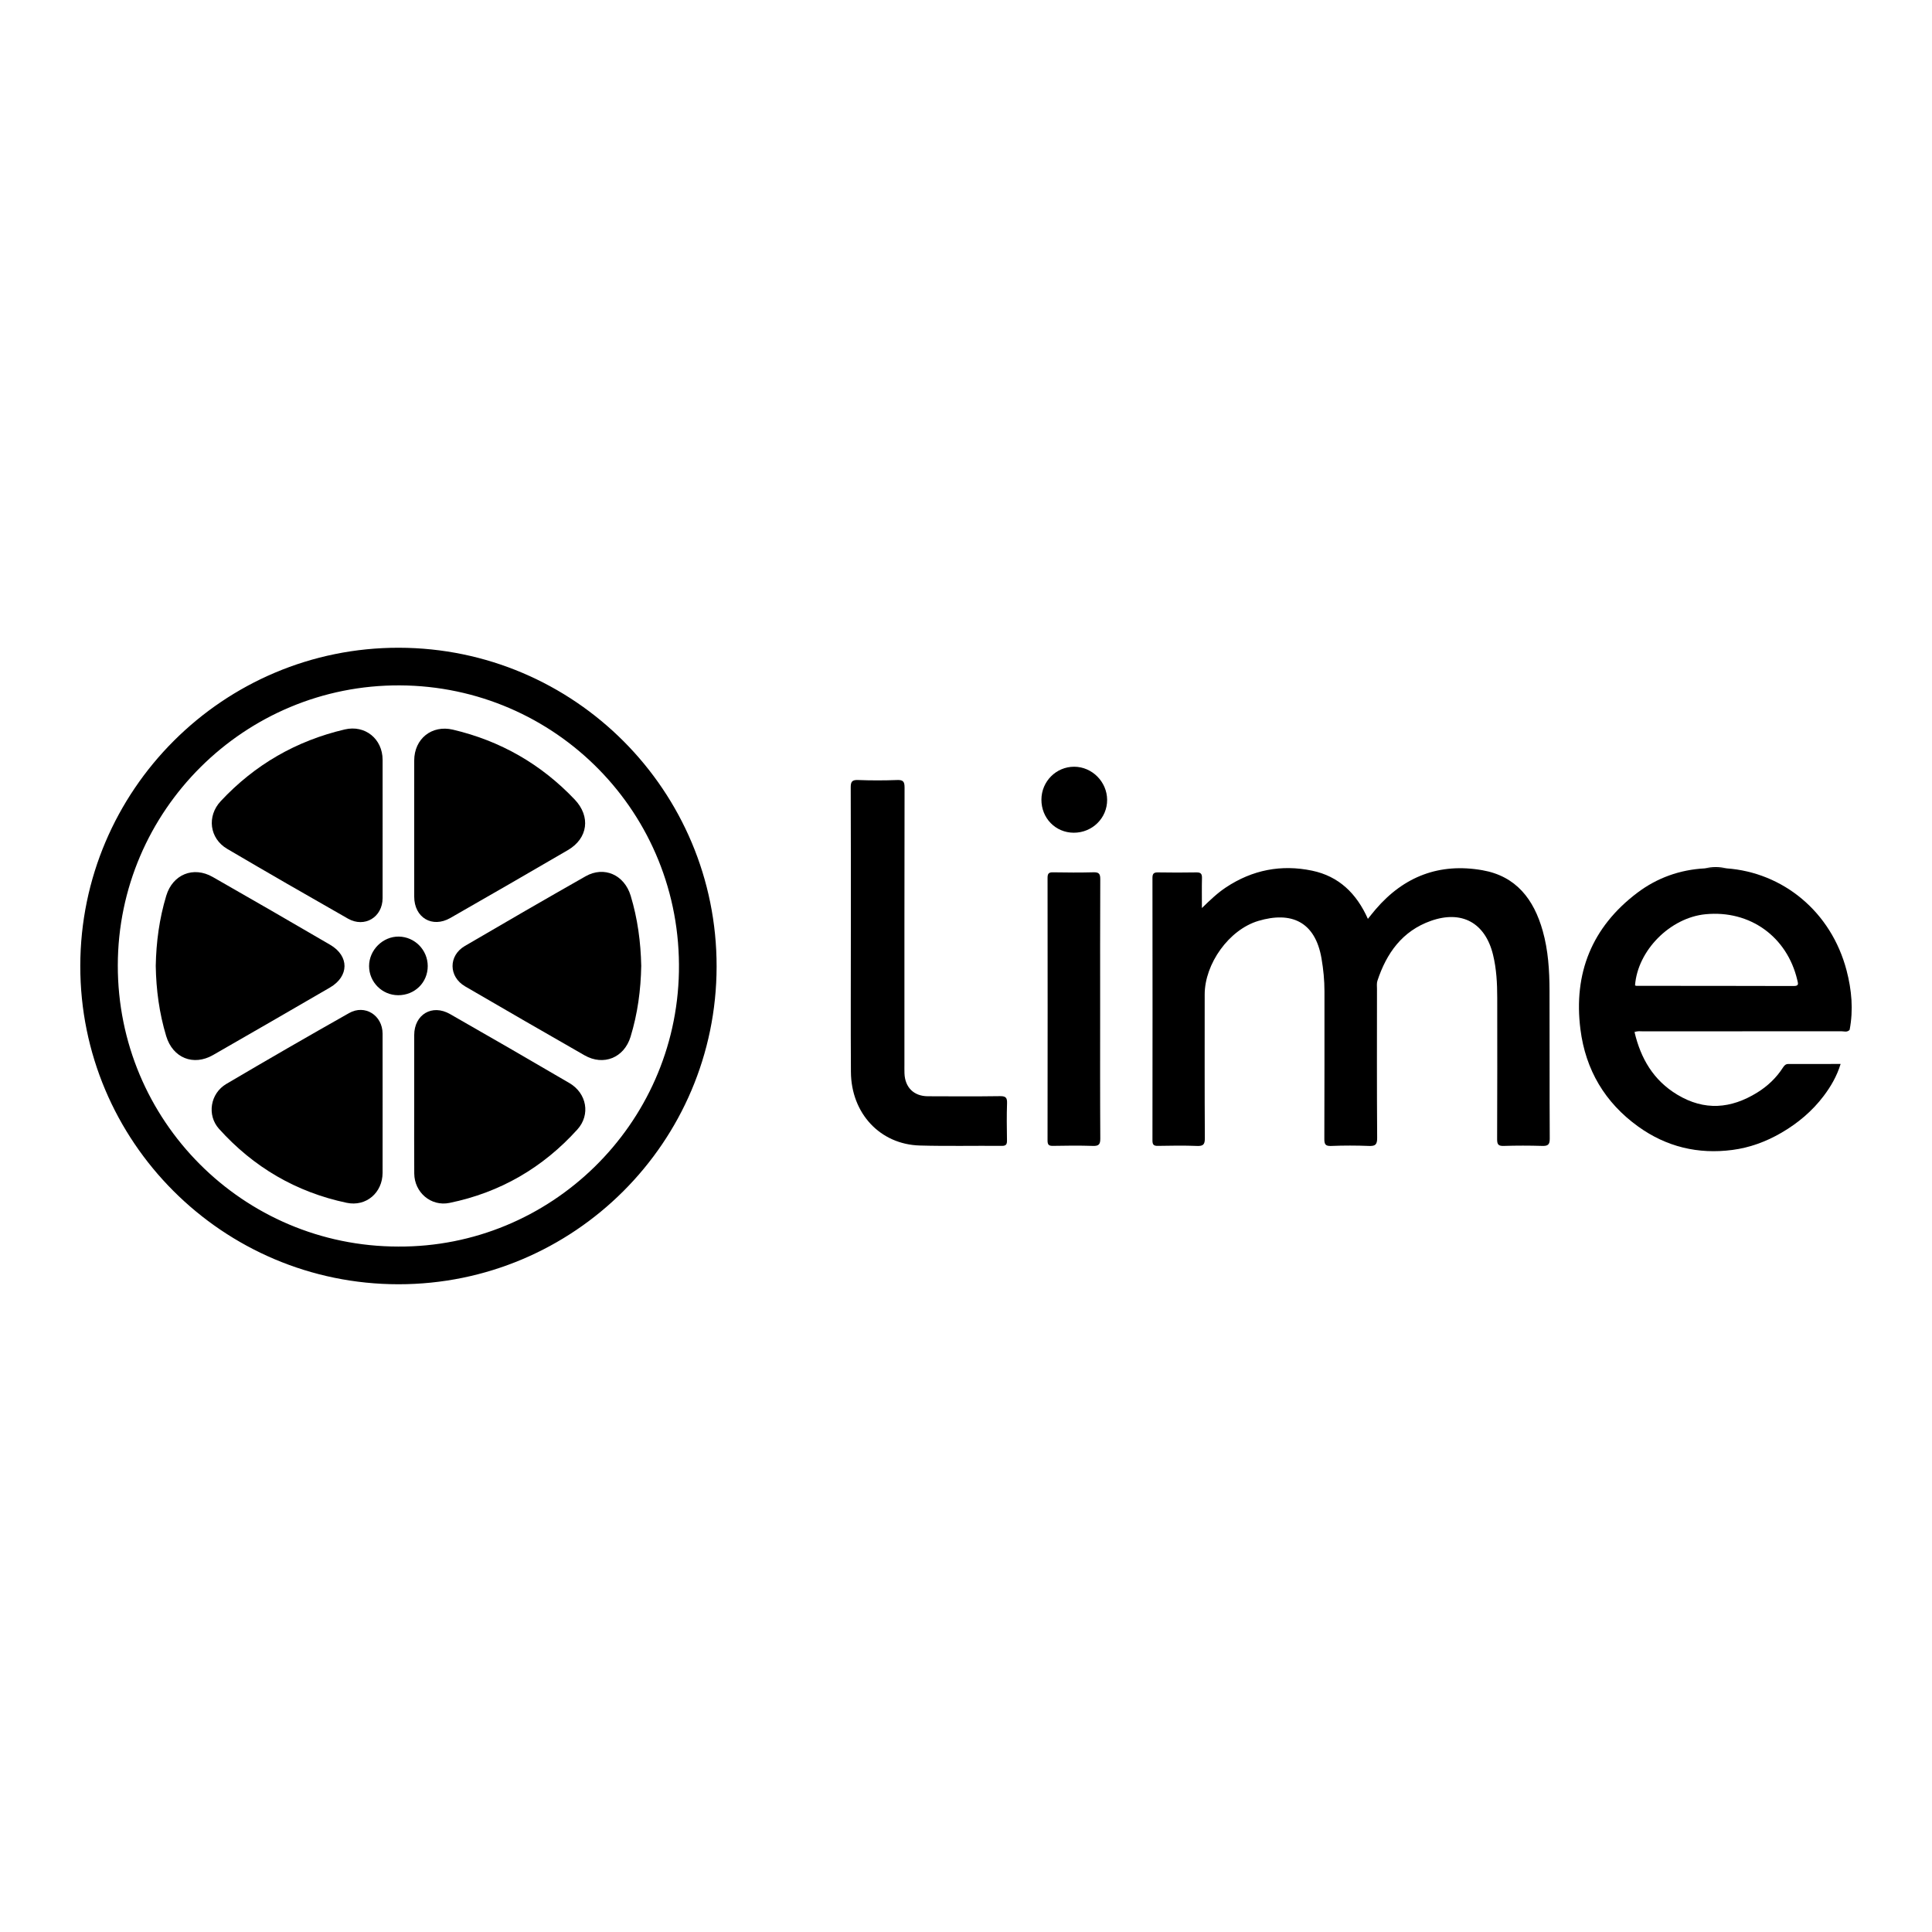<svg width="200" height="200" viewBox="0 0 200 200" fill="none" xmlns="http://www.w3.org/2000/svg">
<rect width="200" height="200" fill="white"/>
<path d="M124.421 94.001C125.308 93.133 126.056 92.428 126.915 91.859C129.647 90.048 132.638 89.466 135.826 90.131C138.59 90.708 140.427 92.48 141.603 95.12C141.901 94.753 142.148 94.435 142.41 94.13C145.335 90.716 149.027 89.308 153.456 90.085C156.965 90.701 158.787 93.111 159.703 96.367C160.271 98.384 160.399 100.454 160.406 102.53C160.425 107.643 160.4 112.755 160.429 117.868C160.433 118.508 160.227 118.642 159.64 118.624C158.318 118.584 156.992 118.584 155.67 118.625C155.123 118.642 154.98 118.487 154.982 117.94C155.004 113.061 154.997 108.182 154.993 103.303C154.992 101.796 154.916 100.295 154.555 98.823C153.749 95.537 151.336 94.191 148.12 95.329C145.168 96.374 143.534 98.665 142.59 101.53C142.504 101.79 142.545 102.096 142.545 102.38C142.543 107.519 142.526 112.657 142.563 117.796C142.568 118.516 142.351 118.653 141.696 118.627C140.4 118.577 139.1 118.575 137.804 118.628C137.192 118.653 137.093 118.443 137.095 117.887C137.116 112.8 137.105 107.714 137.108 102.627C137.109 101.482 136.997 100.351 136.803 99.223C136.143 95.377 133.644 94.324 130.264 95.332C127.216 96.241 124.709 99.777 124.709 102.948C124.709 107.905 124.696 112.862 124.725 117.819C124.729 118.47 124.565 118.654 123.914 118.628C122.567 118.575 121.215 118.595 119.866 118.621C119.422 118.63 119.301 118.487 119.302 118.051C119.313 108.994 119.313 99.936 119.302 90.879C119.301 90.428 119.451 90.302 119.885 90.31C121.208 90.333 122.532 90.333 123.855 90.31C124.302 90.302 124.44 90.459 124.428 90.896C124.403 91.864 124.421 92.834 124.421 94.001Z" fill="black"/>
<path d="M178.721 89.892C184.546 90.308 189.558 94.346 191.16 100.47C191.686 102.481 191.872 104.536 191.473 106.607C191.204 106.749 190.913 106.679 190.634 106.679C183.745 106.684 176.856 106.68 169.967 106.693C169.72 106.693 169.397 106.503 169.208 106.85C169.852 109.574 171.154 111.828 173.631 113.32C176.448 115.016 179.178 114.782 181.89 113.112C182.978 112.442 183.888 111.579 184.578 110.502C184.719 110.281 184.872 110.144 185.123 110.143C186.907 110.139 188.692 110.141 190.54 110.141C190.149 111.409 189.531 112.469 188.789 113.45C187.597 115.027 186.119 116.27 184.401 117.269C182.816 118.191 181.129 118.806 179.34 119.041C175.797 119.506 172.517 118.729 169.592 116.625C166.138 114.14 164.137 110.749 163.606 106.558C162.87 100.751 164.797 95.965 169.496 92.418C171.539 90.876 173.899 90.03 176.483 89.894C177.23 89.847 177.976 89.85 178.721 89.892Z" fill="black"/>
<path d="M88.08 96.408C88.079 91.45 88.089 86.493 88.067 81.535C88.064 80.947 88.18 80.721 88.824 80.747C90.172 80.801 91.524 80.797 92.872 80.748C93.494 80.725 93.642 80.914 93.64 81.523C93.621 91.075 93.626 100.627 93.626 110.179C93.626 110.49 93.619 110.802 93.631 111.113C93.683 112.567 94.6 113.477 96.049 113.484C98.541 113.495 101.033 113.508 103.524 113.473C104.117 113.465 104.269 113.633 104.249 114.211C104.204 115.481 104.222 116.754 104.242 118.026C104.248 118.43 104.185 118.625 103.706 118.621C100.877 118.595 98.046 118.663 95.219 118.583C91.107 118.467 88.115 115.257 88.087 110.969C88.056 106.116 88.081 101.262 88.08 96.408Z" fill="black"/>
<path d="M113.887 104.47C113.887 108.934 113.874 113.398 113.902 117.862C113.906 118.486 113.729 118.643 113.128 118.624C111.754 118.58 110.377 118.592 109.002 118.62C108.555 118.629 108.441 118.49 108.442 118.052C108.454 108.994 108.454 99.936 108.443 90.879C108.442 90.443 108.558 90.294 109.006 90.302C110.407 90.327 111.809 90.335 113.21 90.299C113.762 90.285 113.901 90.465 113.899 91.002C113.878 95.49 113.887 99.98 113.887 104.47Z" fill="black"/>
<path d="M107.807 82.772C107.817 80.886 109.335 79.366 111.204 79.372C113.052 79.377 114.597 80.929 114.61 82.792C114.623 84.686 113.07 86.214 111.144 86.203C109.259 86.192 107.797 84.688 107.807 82.772Z" fill="black"/>
<path d="M169.208 106.85C169.417 106.431 169.804 106.62 170.106 106.619C177.228 106.607 184.351 106.608 191.473 106.607C191.224 106.894 190.891 106.755 190.601 106.755C183.776 106.764 176.952 106.761 170.127 106.765C169.821 106.765 169.504 106.702 169.208 106.85Z" fill="black"/>
<path d="M178.721 89.892C177.976 89.893 177.23 89.893 176.485 89.894C177.23 89.714 177.976 89.714 178.721 89.892Z" fill="black"/>
<path d="M41.29 67.054C23.124 67.024 8.329 81.8 8.311 99.99C8.293 118.173 23.053 132.941 41.25 132.946C59.416 132.951 74.158 118.233 74.183 100.068C74.208 81.867 59.479 67.084 41.29 67.054ZM41.22 129.043C25.152 129.026 12.169 116.001 12.195 99.922C12.22 83.909 25.316 70.872 41.39 70.95C57.502 71.029 70.588 84.184 70.282 100.597C69.985 116.453 56.967 129.133 41.22 129.043Z" fill="black"/>
<path d="M169.258 102.011C169.523 98.394 172.887 94.997 176.558 94.641C181.151 94.195 185.002 96.964 186.055 101.454C186.143 101.828 186.247 102.074 185.677 102.072C180.254 102.054 174.83 102.058 169.406 102.054C169.356 102.053 169.307 102.025 169.258 102.011Z" fill="white"/>
<path d="M16.123 99.99C16.168 97.52 16.495 95.091 17.211 92.723C17.877 90.518 20.018 89.64 22.019 90.783C26.085 93.104 30.14 95.445 34.182 97.807C36.173 98.97 36.151 101.069 34.155 102.23C30.13 104.57 26.098 106.898 22.06 109.215C20.021 110.385 17.887 109.522 17.204 107.255C16.489 104.888 16.163 102.46 16.123 99.99Z" fill="black"/>
<path d="M66.381 99.988C66.337 102.484 66.006 104.939 65.274 107.329C64.61 109.498 62.477 110.369 60.515 109.248C56.382 106.886 52.263 104.503 48.148 102.109C46.433 101.111 46.406 98.932 48.12 97.929C52.272 95.498 56.437 93.089 60.621 90.712C62.534 89.625 64.629 90.557 65.287 92.724C66.004 95.091 66.329 97.519 66.381 99.988Z" fill="black"/>
<path d="M42.878 114.16C42.878 111.824 42.874 109.488 42.879 107.152C42.883 105.02 44.728 103.913 46.582 104.972C50.716 107.334 54.84 109.714 58.948 112.121C60.741 113.172 61.15 115.396 59.768 116.925C56.19 120.883 51.773 123.451 46.535 124.524C44.613 124.918 42.897 123.44 42.883 121.479C42.864 119.04 42.878 116.6 42.878 114.16Z" fill="black"/>
<path d="M42.878 85.814C42.878 83.452 42.875 81.091 42.879 78.729C42.883 76.469 44.706 75.02 46.887 75.534C51.809 76.693 56.014 79.103 59.497 82.77C61.161 84.522 60.875 86.785 58.787 88.003C54.743 90.364 50.684 92.701 46.62 95.028C44.74 96.105 42.882 94.994 42.879 92.82C42.876 90.486 42.878 88.15 42.878 85.814Z" fill="black"/>
<path d="M39.608 85.816C39.608 88.203 39.613 90.59 39.607 92.977C39.602 94.948 37.742 96.076 36.022 95.097C31.839 92.717 27.667 90.315 23.519 87.875C21.682 86.795 21.397 84.492 22.849 82.936C26.374 79.159 30.664 76.688 35.692 75.511C37.791 75.019 39.603 76.487 39.607 78.654C39.611 81.041 39.608 83.428 39.608 85.816Z" fill="black"/>
<path d="M39.608 114.245C39.608 116.632 39.613 119.02 39.606 121.407C39.6 123.466 37.907 124.94 35.884 124.513C30.655 123.411 26.249 120.827 22.677 116.863C21.399 115.445 21.759 113.194 23.43 112.208C27.643 109.724 31.879 107.278 36.138 104.873C37.782 103.944 39.599 105.106 39.605 107.004C39.613 109.419 39.608 111.832 39.608 114.245Z" fill="black"/>
<path d="M41.212 103.024C39.554 103.017 38.209 101.668 38.207 100.01C38.205 98.346 39.632 96.93 41.285 96.955C42.938 96.98 44.277 98.344 44.279 100.005C44.281 101.709 42.937 103.031 41.212 103.024Z" fill="black"/>
</svg>
